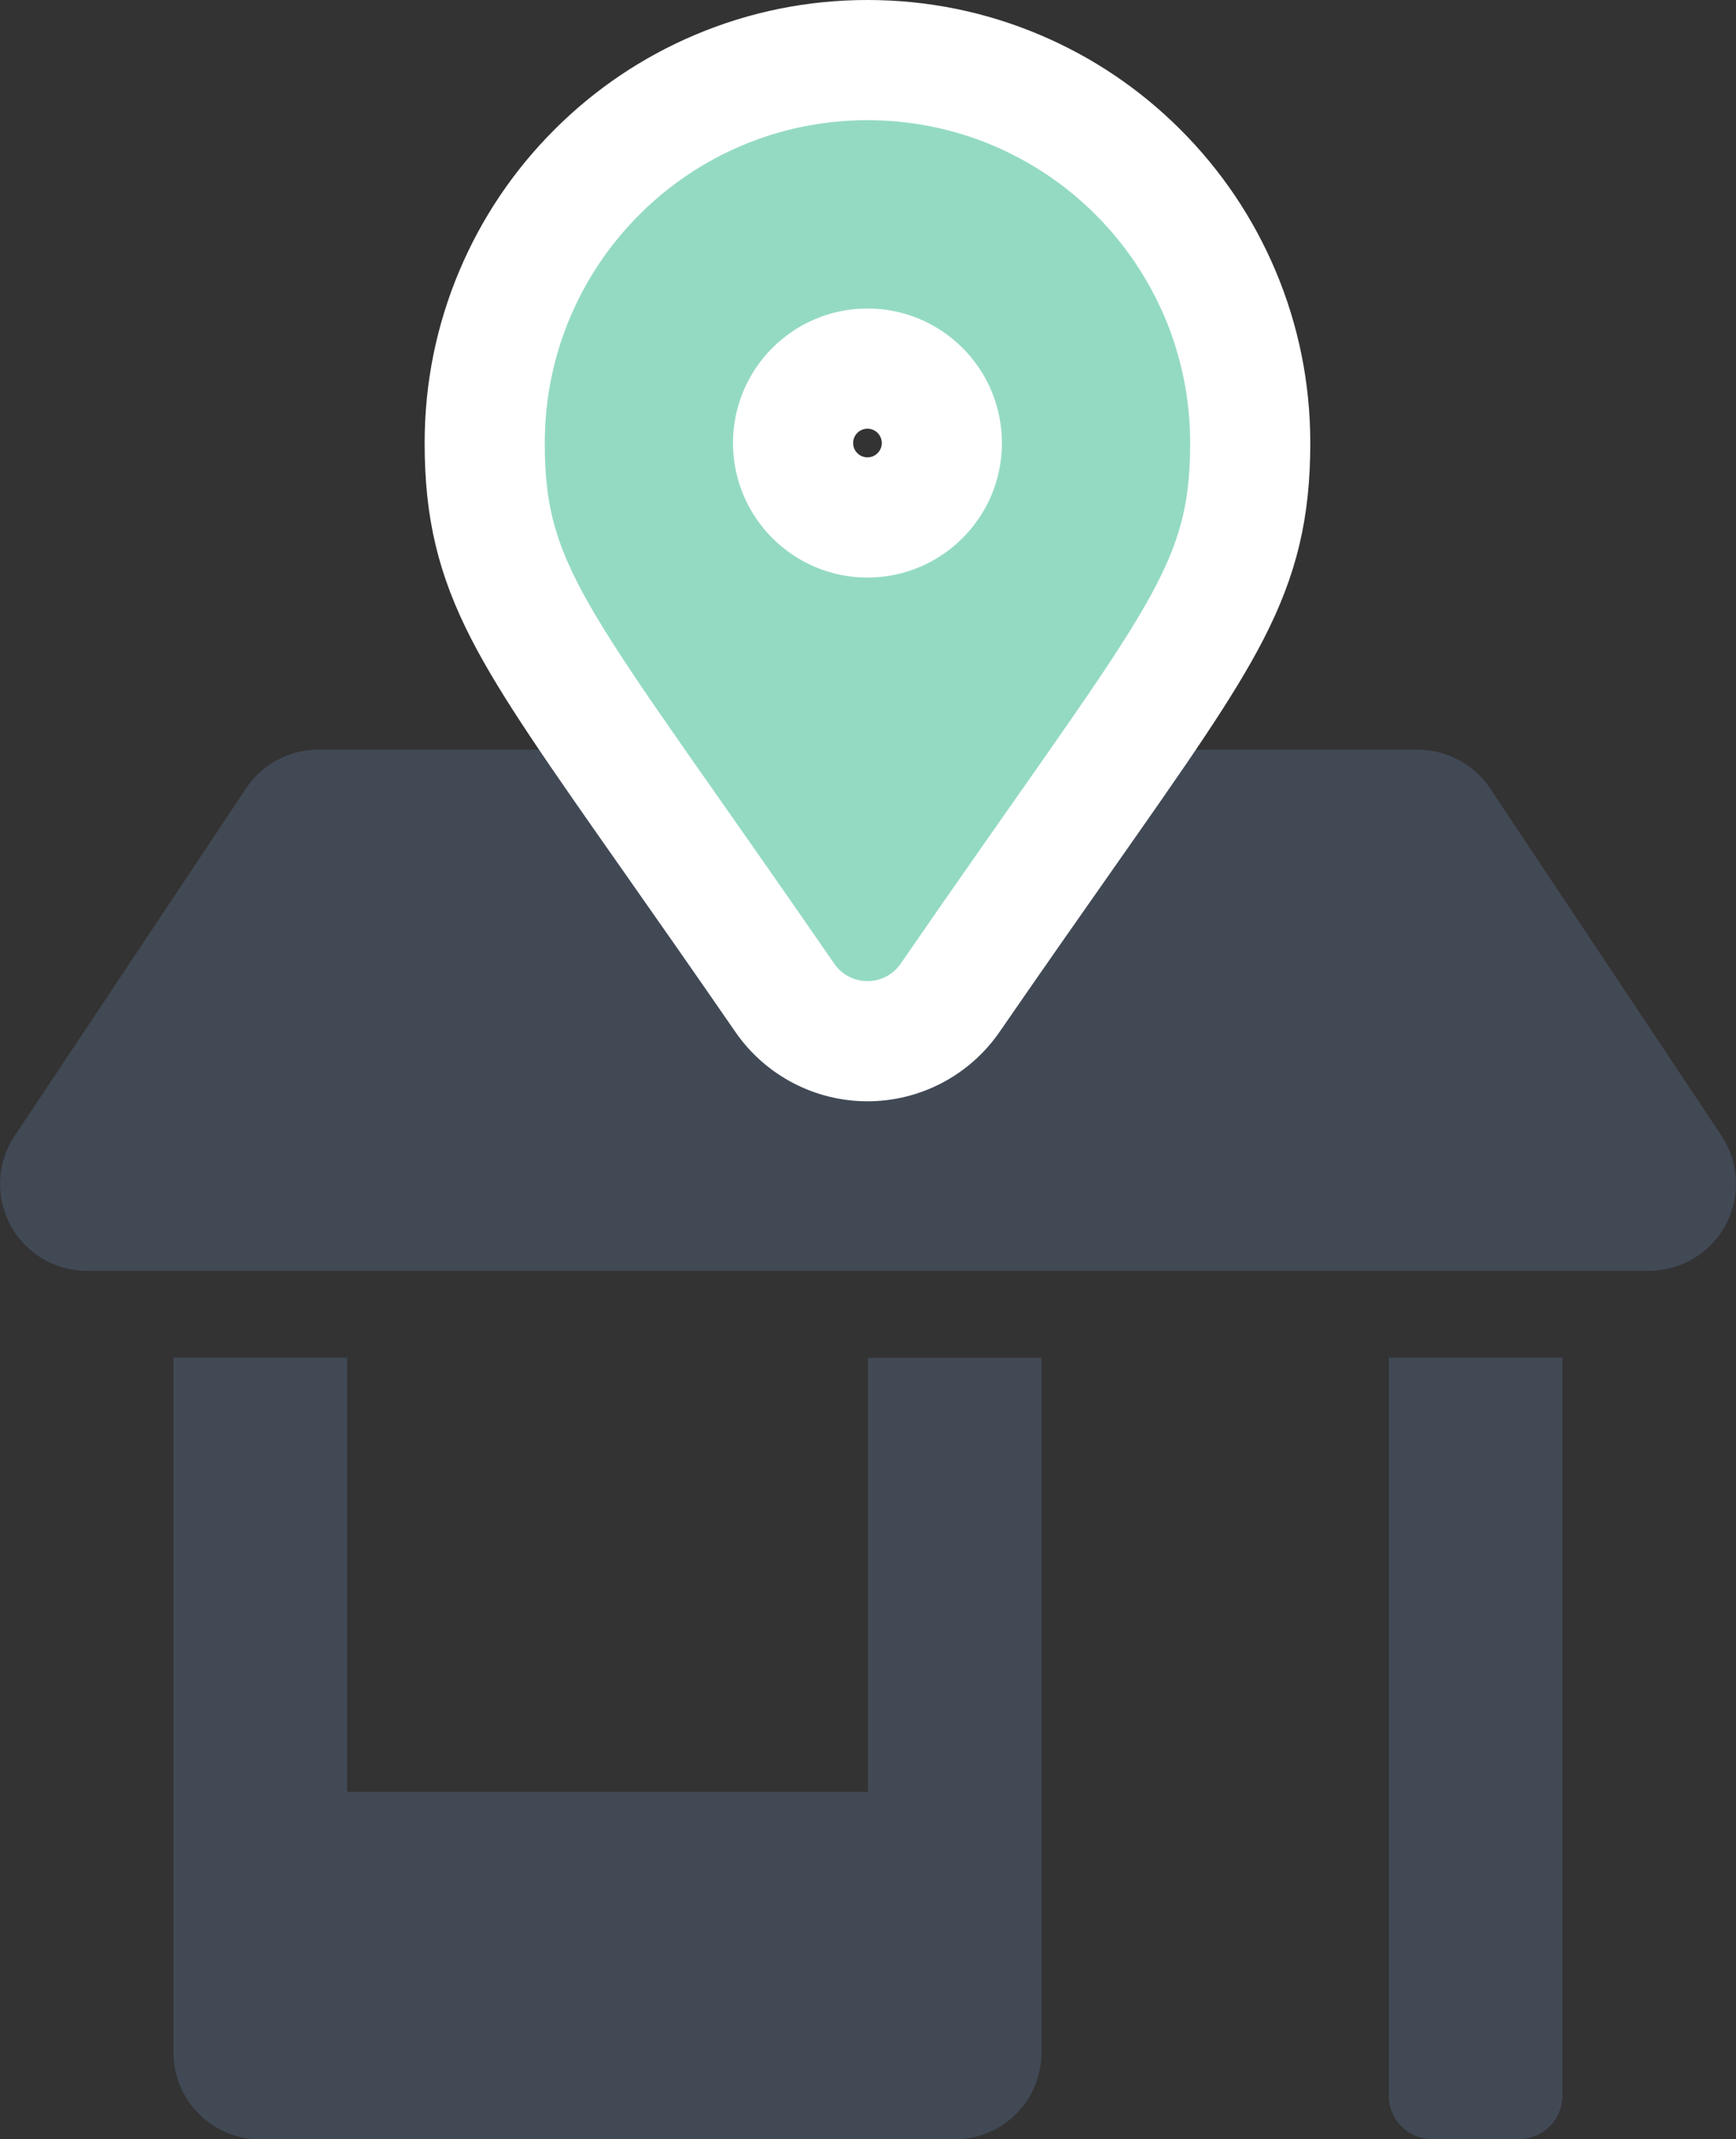<svg xmlns="http://www.w3.org/2000/svg" width="72.256" height="89" viewBox="0 0 72.256 89">
  <rect x="0" y="0" width="72.256" height="89" fill="#333333" stroke="none"/>
  <g id="rooftop" transform="translate(-196 -3308.176)">
    <path id="store-alt-solid_1_" data-name="store-alt-solid (1)" d="M36.176,43.357H14.5V25.292H7.272V54.2a3.609,3.609,0,0,0,3.613,3.613h28.9A3.609,3.609,0,0,0,43.4,54.2v-28.9H36.176ZM71.7,16.056,62.066,1.6A3.633,3.633,0,0,0,59.052,0H13.3a3.6,3.6,0,0,0-3,1.6L.666,16.056a3.613,3.613,0,0,0,3,5.623H68.694A3.62,3.62,0,0,0,71.7,16.056ZM57.855,56a1.812,1.812,0,0,0,1.807,1.807h3.613A1.812,1.812,0,0,0,65.081,56V25.292H57.855Z" transform="translate(195.949 3339.367)" fill="#506179" opacity="0.501"/>
    <g id="map-marker-alt-solid_1_" data-name="map-marker-alt-solid (1)" transform="translate(218.674 3313.176)" fill="#94dac3">
      <path d="M 13.432 38.318 C 12.06 38.318 10.776 37.645 9.996 36.518 C 8.186 33.895 6.664 31.726 5.32 29.812 C 2.211 25.382 0.334 22.709 -0.824 20.463 C -2.046 18.093 -2.5 16.187 -2.5 13.432 C -2.5 11.282 -2.078 9.195 -1.247 7.23 C -0.444 5.332 0.704 3.629 2.166 2.166 C 3.629 0.704 5.332 -0.444 7.23 -1.247 C 9.195 -2.078 11.282 -2.5 13.432 -2.5 C 15.581 -2.5 17.668 -2.078 19.634 -1.247 C 21.531 -0.444 23.235 0.704 24.697 2.166 C 26.159 3.629 27.308 5.332 28.11 7.23 C 28.942 9.195 29.363 11.282 29.363 13.432 C 29.363 16.187 28.909 18.093 27.687 20.463 C 26.529 22.709 24.652 25.382 21.543 29.812 C 20.2 31.726 18.677 33.895 16.87 36.514 C 16.087 37.645 14.803 38.318 13.432 38.318 Z M 13.432 10.335 C 11.724 10.335 10.335 11.724 10.335 13.432 C 10.335 15.139 11.724 16.528 13.432 16.528 C 15.139 16.528 16.528 15.139 16.528 13.432 C 16.528 11.724 15.139 10.335 13.432 10.335 Z" stroke="none"/>
      <path d="M 13.432 35.818 C 13.955 35.818 14.478 35.577 14.812 35.095 C 24.976 20.359 26.863 18.847 26.863 13.432 C 26.863 6.013 20.85 -1.326293954662106e-06 13.432 -1.326293954662106e-06 C 6.013 -1.326293954662106e-06 4.331054697104264e-06 6.013 4.331054697104264e-06 13.432 C 4.331054697104264e-06 18.847 1.887 20.359 12.051 35.095 C 12.385 35.577 12.908 35.818 13.432 35.818 M 13.432 7.835 C 16.522 7.835 19.028 10.341 19.028 13.432 C 19.028 16.522 16.522 19.028 13.432 19.028 C 10.341 19.028 7.835 16.522 7.835 13.432 C 7.835 10.341 10.341 7.835 13.432 7.835 M 13.432 40.818 C 11.24 40.818 9.187 39.742 7.94 37.941 L 7.938 37.937 L 7.935 37.934 C 6.134 35.323 4.615 33.158 3.274 31.248 C 0.104 26.732 -1.81 24.006 -3.046 21.609 C -4.434 18.916 -5 16.547 -5 13.432 C -5 10.946 -4.512 8.531 -3.55 6.256 C -2.621 4.06 -1.293 2.09 0.398 0.398 C 2.09 -1.293 4.06 -2.621 6.256 -3.55 C 8.531 -4.512 10.946 -5 13.432 -5 C 15.918 -5 18.332 -4.512 20.607 -3.55 C 22.803 -2.621 24.774 -1.293 26.465 0.398 C 28.156 2.09 29.484 4.06 30.413 6.256 C 31.375 8.531 31.863 10.946 31.863 13.432 C 31.863 16.547 31.297 18.916 29.909 21.609 C 28.673 24.006 26.759 26.732 23.589 31.248 C 22.248 33.158 20.729 35.323 18.928 37.934 L 18.925 37.937 L 18.923 37.941 C 17.676 39.742 15.623 40.818 13.432 40.818 Z M 13.432 12.835 C 13.103 12.835 12.835 13.103 12.835 13.432 C 12.835 13.76 13.103 14.028 13.432 14.028 C 13.76 14.028 14.028 13.76 14.028 13.432 C 14.028 13.103 13.76 12.835 13.432 12.835 Z" stroke="none" fill="#fff"/>
    </g>
  </g>
</svg>
